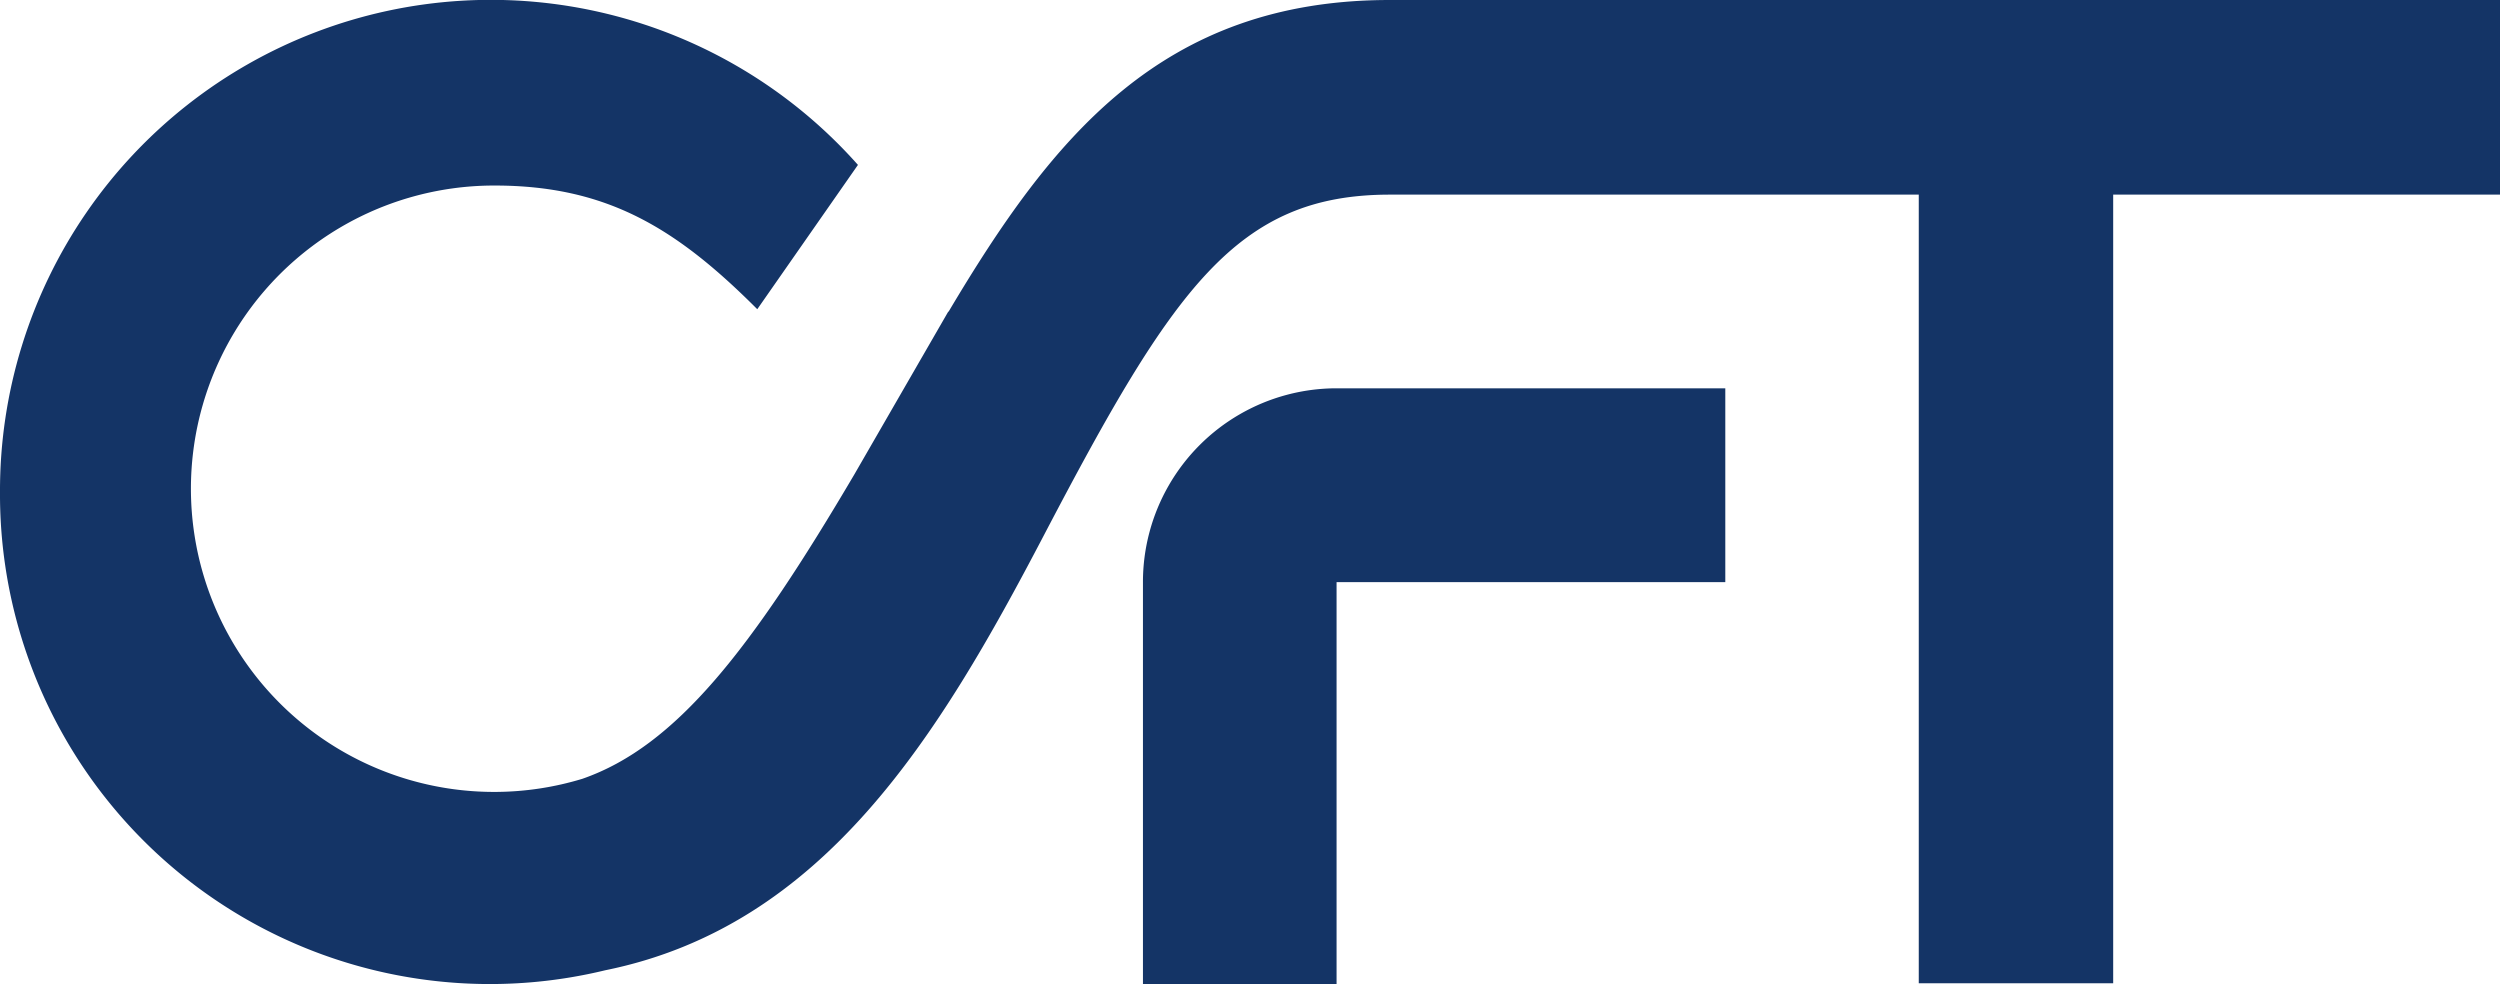 <svg xmlns="http://www.w3.org/2000/svg" width="93.998" height="37" viewBox="0 0 93.998 37">
  <path id="Tracé_6245" data-name="Tracé 6245" d="M42.974,37V21.888a7.284,7.284,0,0,1,7.28-7.288H64.87v7.288H50.254V37ZM0,18.5A18.455,18.455,0,0,1,32.258,6.2l-3.785,5.426c-3.03-3.034-5.636-4.65-9.875-4.65a11.4,11.4,0,1,0,3.3,22.306c3.527-1.227,6.351-4.868,10.224-11.443l2.387-4.138c.063-.11.127-.22.19-.329l.958-1.661.005.014C39.539,5.206,43.655,0,52.257,0H94V7.318H79.454V36.97h-7.31V7.318H52.257c-5.76,0-8.144,3.517-13.015,12.822C35.3,27.675,30.974,34.814,22.757,36.481A18.418,18.418,0,0,1,0,18.5Z" fill="#143466"/>
</svg>

